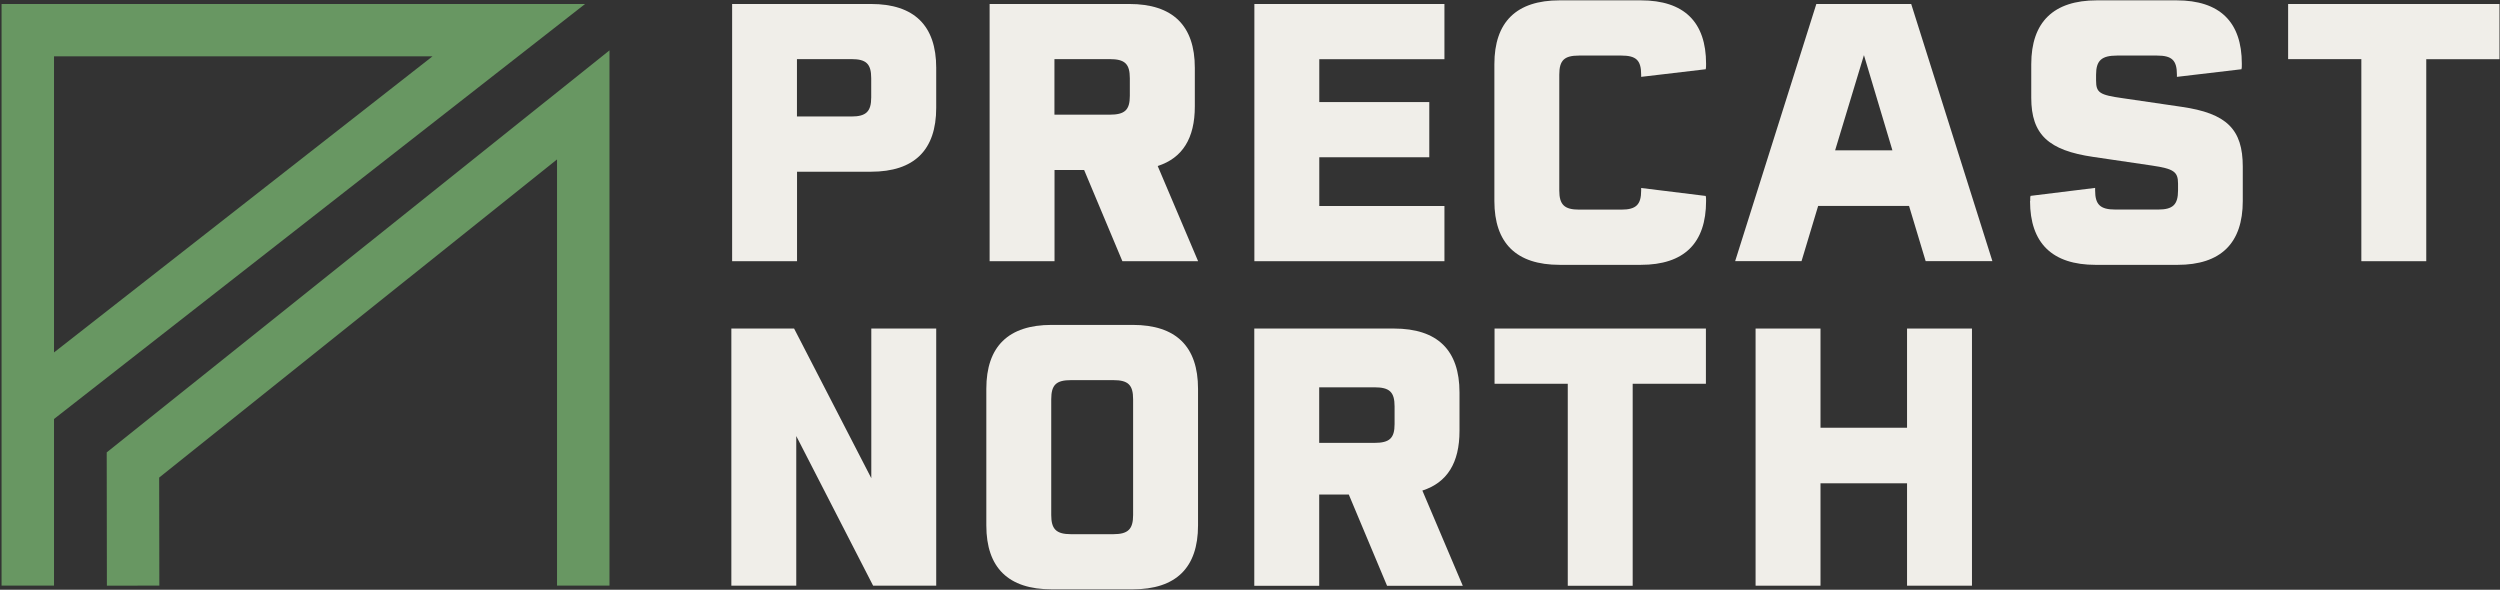 <?xml version="1.0" encoding="UTF-8"?> <svg xmlns="http://www.w3.org/2000/svg" id="Lager_1" viewBox="0 0 288.85 68.14"><rect x="0" y="0" width="288.85" height="68.14" fill="#333333" stroke="none"/><defs><style> .cls-1 { fill: #689762; } .cls-2 { fill: #f0eee9; } </style></defs><g><polygon class="cls-1" points="12.33 52.27 12.35 67.67 18.41 67.66 18.39 55.18 64.36 18.42 64.36 67.66 70.42 67.66 70.42 5.82 12.33 52.27"></polygon><path class="cls-1" d="M67.6.46H.18S.18,67.66.18,67.66h6.06v-19.25S67.09.85,67.6.46ZM6.24,40.72V6.51h43.73L6.24,40.72Z"></path></g><g><path class="cls-2" d="M108.17,7.83v4.63c0,4.88-2.54,7.38-7.54,7.38h-8.54v10.34h-7.5V.46h16.04c5,0,7.54,2.5,7.54,7.38ZM98.37,13.46c1.71,0,2.29-.58,2.29-2.21v-2.21c0-1.67-.58-2.21-2.29-2.21h-6.29v6.63h6.29Z"></path><path class="cls-2" d="M114.34.46h16.13c5.04,0,7.58,2.5,7.58,7.38v4.46c0,3.67-1.42,5.96-4.29,6.88l4.67,11h-8.75l-4.42-10.54h-3.42v10.54h-7.5V.46ZM128.21,13.25c1.75,0,2.33-.54,2.33-2.17v-2.04c0-1.67-.58-2.21-2.33-2.21h-6.38v6.42h6.38Z"></path><path class="cls-2" d="M152.43,6.83v4.96h12.71v6.38h-12.71v5.63h14.46v6.38h-21.96V.46h21.96v6.38h-14.46Z"></path><path class="cls-2" d="M172.66,23.21V7.42c0-4.88,2.54-7.38,7.54-7.38h9.38c5,0,7.54,2.5,7.54,7.33,0,.33,0,.46-.04.63l-7.46.88v-.25c0-1.67-.58-2.21-2.29-2.21h-4.88c-1.71,0-2.29.54-2.29,2.21v13.38c0,1.63.58,2.21,2.29,2.21h4.88c1.71,0,2.29-.58,2.29-2.21v-.29l7.46.92c.04.17.04.25.04.58,0,4.88-2.54,7.38-7.54,7.38h-9.38c-5,0-7.54-2.5-7.54-7.38Z"></path><path class="cls-2" d="M209.86.46h10.96l9.38,29.71h-7.71l-1.92-6.38h-10.5l-1.92,6.38h-7.67L209.86.46ZM218.65,17.37l-3.29-11-3.33,11h6.63Z"></path><path class="cls-2" d="M234.57,23.21c0-.42,0-.46.04-.58l7.46-.92v.29c0,1.63.58,2.21,2.33,2.21h4.96c1.71,0,2.29-.58,2.29-2.21v-.79c0-1.37-.5-1.71-3-2.08l-6.79-1c-5.17-.75-7.17-2.58-7.17-6.83v-3.88c0-4.88,2.58-7.38,7.58-7.38h9.21c5,0,7.54,2.5,7.54,7.33,0,.42,0,.46-.04.63l-7.46.88v-.25c0-1.67-.58-2.21-2.29-2.21h-4.63c-1.79,0-2.42.58-2.42,2.21v.67c0,1.42.42,1.67,3.04,2.04l6.83,1c5.21.75,7.08,2.58,7.08,6.92v3.96c0,4.88-2.54,7.38-7.54,7.38h-9.46c-5,0-7.58-2.5-7.58-7.38Z"></path><path class="cls-2" d="M272.83,6.83h-8.46V.46h24.42v6.38h-8.46v23.34h-7.5V6.83Z"></path><path class="cls-2" d="M84.5,37.96h7.25l8.92,17.29v-17.29h7.5v29.71h-7.29l-8.88-17.29v17.29h-7.5v-29.71Z"></path><path class="cls-2" d="M138.42,44.92v15.79c0,4.88-2.54,7.38-7.54,7.38h-9.38c-5,0-7.54-2.5-7.54-7.38v-15.79c0-4.88,2.54-7.38,7.54-7.38h9.38c5,0,7.54,2.5,7.54,7.38ZM128.63,43.92h-4.88c-1.71,0-2.29.54-2.29,2.21v13.38c0,1.63.58,2.21,2.29,2.21h4.88c1.71,0,2.29-.58,2.29-2.21v-13.38c0-1.67-.58-2.21-2.29-2.21Z"></path><path class="cls-2" d="M181.14,44.34h-8.46v-6.38h24.42v6.38h-8.46v23.34h-7.5v-23.34Z"></path><path class="cls-2" d="M220.34,55.84h-10v11.83h-7.5v-29.71h7.5v11.46h10v-11.46h7.5v29.71h-7.5v-11.83Z"></path><path class="cls-2" d="M144.92,37.96h16.13c5.04,0,7.58,2.5,7.58,7.38v4.46c0,3.67-1.42,5.96-4.29,6.88l4.67,11h-8.75l-4.42-10.54h-3.42v10.54h-7.5v-29.71ZM158.8,51.17c1.75,0,2.33-.54,2.33-2.17v-2.04c0-1.67-.58-2.21-2.33-2.21h-6.38v6.42h6.38Z"></path></g></svg> 